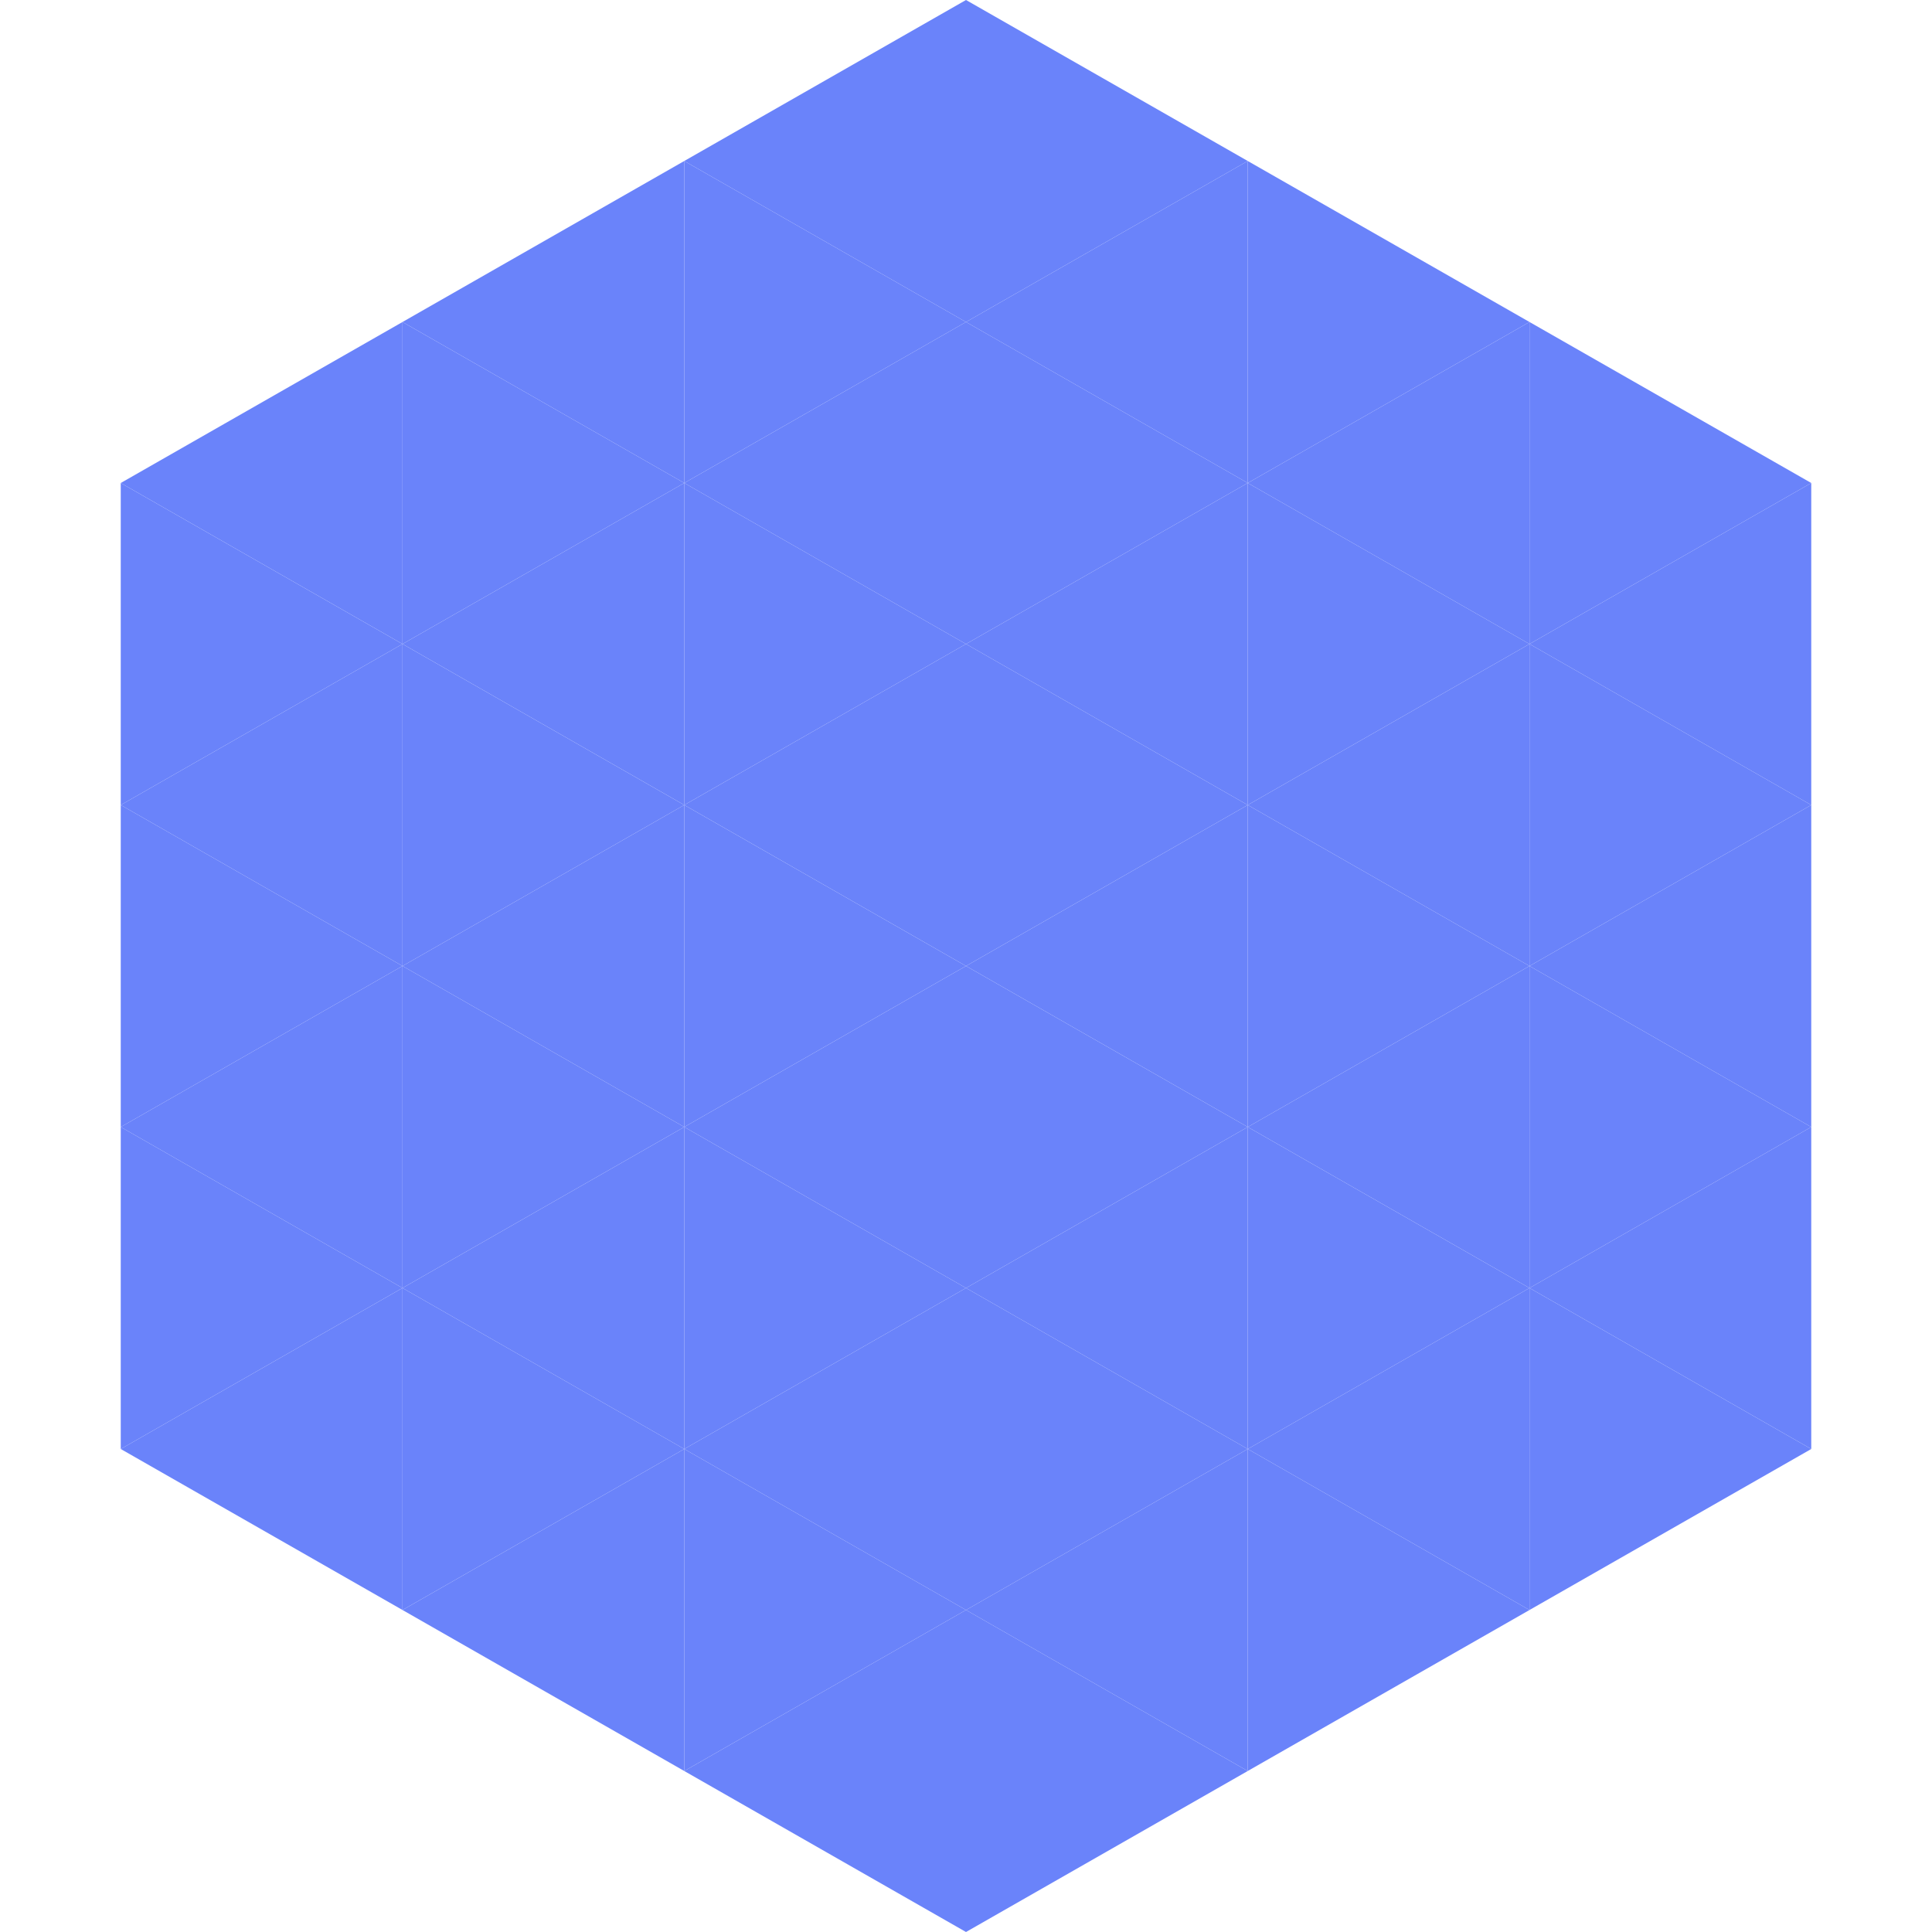 <?xml version="1.0"?>
<!-- Generated by SVGo -->
<svg width="240" height="240"
     xmlns="http://www.w3.org/2000/svg"
     xmlns:xlink="http://www.w3.org/1999/xlink">
<polygon points="50,40 15,60 50,80" style="fill:rgb(106,131,250)" />
<polygon points="190,40 225,60 190,80" style="fill:rgb(106,131,250)" />
<polygon points="15,60 50,80 15,100" style="fill:rgb(106,131,250)" />
<polygon points="225,60 190,80 225,100" style="fill:rgb(106,131,250)" />
<polygon points="50,80 15,100 50,120" style="fill:rgb(106,131,250)" />
<polygon points="190,80 225,100 190,120" style="fill:rgb(106,131,250)" />
<polygon points="15,100 50,120 15,140" style="fill:rgb(106,131,250)" />
<polygon points="225,100 190,120 225,140" style="fill:rgb(106,131,250)" />
<polygon points="50,120 15,140 50,160" style="fill:rgb(106,131,250)" />
<polygon points="190,120 225,140 190,160" style="fill:rgb(106,131,250)" />
<polygon points="15,140 50,160 15,180" style="fill:rgb(106,131,250)" />
<polygon points="225,140 190,160 225,180" style="fill:rgb(106,131,250)" />
<polygon points="50,160 15,180 50,200" style="fill:rgb(106,131,250)" />
<polygon points="190,160 225,180 190,200" style="fill:rgb(106,131,250)" />
<polygon points="15,180 50,200 15,220" style="fill:rgb(255,255,255); fill-opacity:0" />
<polygon points="225,180 190,200 225,220" style="fill:rgb(255,255,255); fill-opacity:0" />
<polygon points="50,0 85,20 50,40" style="fill:rgb(255,255,255); fill-opacity:0" />
<polygon points="190,0 155,20 190,40" style="fill:rgb(255,255,255); fill-opacity:0" />
<polygon points="85,20 50,40 85,60" style="fill:rgb(106,131,250)" />
<polygon points="155,20 190,40 155,60" style="fill:rgb(106,131,250)" />
<polygon points="50,40 85,60 50,80" style="fill:rgb(106,131,250)" />
<polygon points="190,40 155,60 190,80" style="fill:rgb(106,131,250)" />
<polygon points="85,60 50,80 85,100" style="fill:rgb(106,131,250)" />
<polygon points="155,60 190,80 155,100" style="fill:rgb(106,131,250)" />
<polygon points="50,80 85,100 50,120" style="fill:rgb(106,131,250)" />
<polygon points="190,80 155,100 190,120" style="fill:rgb(106,131,250)" />
<polygon points="85,100 50,120 85,140" style="fill:rgb(106,131,250)" />
<polygon points="155,100 190,120 155,140" style="fill:rgb(106,131,250)" />
<polygon points="50,120 85,140 50,160" style="fill:rgb(106,131,250)" />
<polygon points="190,120 155,140 190,160" style="fill:rgb(106,131,250)" />
<polygon points="85,140 50,160 85,180" style="fill:rgb(106,131,250)" />
<polygon points="155,140 190,160 155,180" style="fill:rgb(106,131,250)" />
<polygon points="50,160 85,180 50,200" style="fill:rgb(106,131,250)" />
<polygon points="190,160 155,180 190,200" style="fill:rgb(106,131,250)" />
<polygon points="85,180 50,200 85,220" style="fill:rgb(106,131,250)" />
<polygon points="155,180 190,200 155,220" style="fill:rgb(106,131,250)" />
<polygon points="120,0 85,20 120,40" style="fill:rgb(106,131,250)" />
<polygon points="120,0 155,20 120,40" style="fill:rgb(106,131,250)" />
<polygon points="85,20 120,40 85,60" style="fill:rgb(106,131,250)" />
<polygon points="155,20 120,40 155,60" style="fill:rgb(106,131,250)" />
<polygon points="120,40 85,60 120,80" style="fill:rgb(106,131,250)" />
<polygon points="120,40 155,60 120,80" style="fill:rgb(106,131,250)" />
<polygon points="85,60 120,80 85,100" style="fill:rgb(106,131,250)" />
<polygon points="155,60 120,80 155,100" style="fill:rgb(106,131,250)" />
<polygon points="120,80 85,100 120,120" style="fill:rgb(106,131,250)" />
<polygon points="120,80 155,100 120,120" style="fill:rgb(106,131,250)" />
<polygon points="85,100 120,120 85,140" style="fill:rgb(106,131,250)" />
<polygon points="155,100 120,120 155,140" style="fill:rgb(106,131,250)" />
<polygon points="120,120 85,140 120,160" style="fill:rgb(106,131,250)" />
<polygon points="120,120 155,140 120,160" style="fill:rgb(106,131,250)" />
<polygon points="85,140 120,160 85,180" style="fill:rgb(106,131,250)" />
<polygon points="155,140 120,160 155,180" style="fill:rgb(106,131,250)" />
<polygon points="120,160 85,180 120,200" style="fill:rgb(106,131,250)" />
<polygon points="120,160 155,180 120,200" style="fill:rgb(106,131,250)" />
<polygon points="85,180 120,200 85,220" style="fill:rgb(106,131,250)" />
<polygon points="155,180 120,200 155,220" style="fill:rgb(106,131,250)" />
<polygon points="120,200 85,220 120,240" style="fill:rgb(106,131,250)" />
<polygon points="120,200 155,220 120,240" style="fill:rgb(106,131,250)" />
<polygon points="85,220 120,240 85,260" style="fill:rgb(255,255,255); fill-opacity:0" />
<polygon points="155,220 120,240 155,260" style="fill:rgb(255,255,255); fill-opacity:0" />
</svg>
